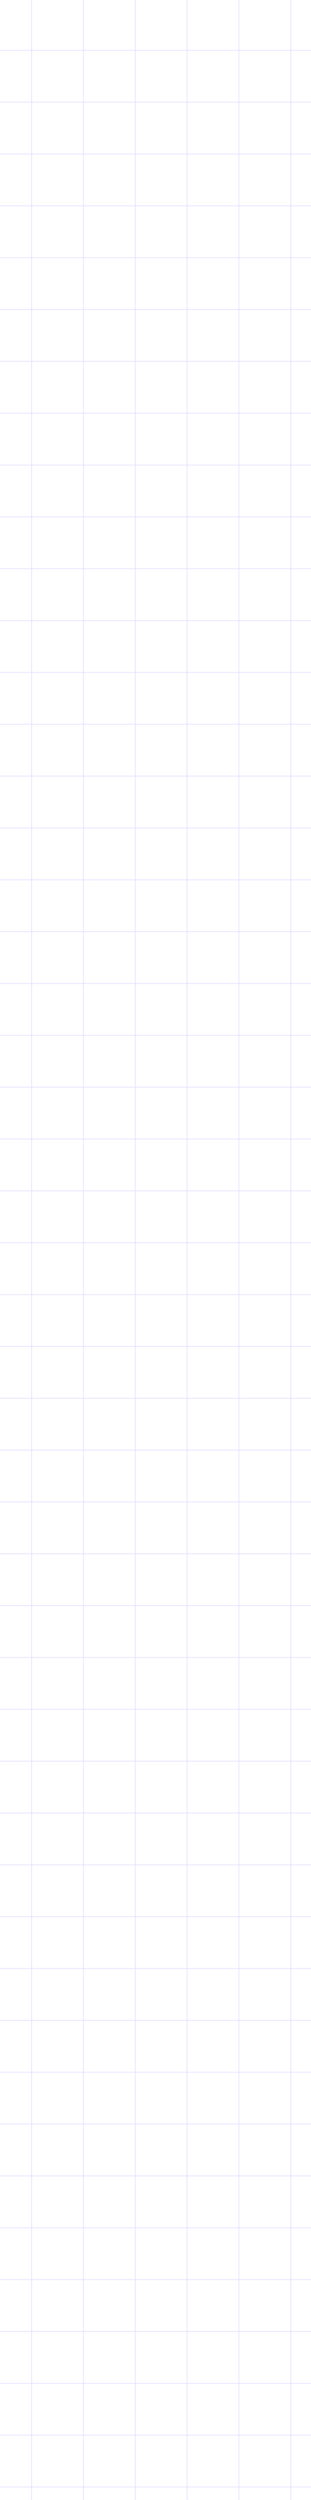 <?xml version="1.0" encoding="UTF-8"?> <svg xmlns="http://www.w3.org/2000/svg" width="300" height="2411" viewBox="0 0 300 2411" fill="none"><line x1="30.5" y1="-2.18557e-08" x2="30.5" y2="2411" stroke="#DEDAFF" stroke-opacity="0.6"></line><line x1="80.5" y1="-2.18557e-08" x2="80.5" y2="2411" stroke="#DEDAFF" stroke-opacity="0.6"></line><line x1="130.5" y1="-2.18557e-08" x2="130.5" y2="2411" stroke="#DEDAFF" stroke-opacity="0.6"></line><line x1="180.5" y1="-2.18557e-08" x2="180.5" y2="2411" stroke="#DEDAFF" stroke-opacity="0.6"></line><line x1="230.5" y1="-2.18557e-08" x2="230.5" y2="2411" stroke="#DEDAFF" stroke-opacity="0.6"></line><line x1="280.5" y1="-2.18557e-08" x2="280.5" y2="2411" stroke="#DEDAFF" stroke-opacity="0.6"></line><line x1="300" y1="48.5" y2="48.5" stroke="#DEDAFF" stroke-opacity="0.6"></line><line x1="300" y1="98.5" y2="98.5" stroke="#DEDAFF" stroke-opacity="0.6"></line><line x1="300" y1="148.5" y2="148.5" stroke="#DEDAFF" stroke-opacity="0.6"></line><line x1="300" y1="198.5" y2="198.5" stroke="#DEDAFF" stroke-opacity="0.6"></line><line x1="300" y1="248.5" y2="248.5" stroke="#DEDAFF" stroke-opacity="0.6"></line><line x1="300" y1="298.5" y2="298.5" stroke="#DEDAFF" stroke-opacity="0.6"></line><line x1="300" y1="348.5" y2="348.5" stroke="#DEDAFF" stroke-opacity="0.6"></line><line x1="300" y1="398.5" y2="398.5" stroke="#DEDAFF" stroke-opacity="0.6"></line><line x1="300" y1="448.5" y2="448.5" stroke="#DEDAFF" stroke-opacity="0.6"></line><line x1="300" y1="498.5" x2="1.42393e-10" y2="498.5" stroke="#DEDAFF" stroke-opacity="0.6"></line><line x1="300" y1="748.5" y2="748.5" stroke="#DEDAFF" stroke-opacity="0.6"></line><line x1="300" y1="798.5" y2="798.5" stroke="#DEDAFF" stroke-opacity="0.6"></line><line x1="300" y1="848.5" y2="848.5" stroke="#DEDAFF" stroke-opacity="0.6"></line><line x1="300" y1="898.5" y2="898.5" stroke="#DEDAFF" stroke-opacity="0.6"></line><line x1="300" y1="948.5" y2="948.5" stroke="#DEDAFF" stroke-opacity="0.6"></line><line x1="300" y1="998.5" y2="998.5" stroke="#DEDAFF" stroke-opacity="0.6"></line><line x1="300" y1="1048.5" y2="1048.5" stroke="#DEDAFF" stroke-opacity="0.6"></line><line x1="300" y1="1098.5" y2="1098.5" stroke="#DEDAFF" stroke-opacity="0.6"></line><line x1="300" y1="1148.5" y2="1148.5" stroke="#DEDAFF" stroke-opacity="0.6"></line><line x1="300" y1="1198.5" y2="1198.5" stroke="#DEDAFF" stroke-opacity="0.6"></line><line x1="300" y1="1248.5" y2="1248.5" stroke="#DEDAFF" stroke-opacity="0.6"></line><line x1="300" y1="1298.5" y2="1298.5" stroke="#DEDAFF" stroke-opacity="0.6"></line><line x1="300" y1="1348.5" y2="1348.5" stroke="#DEDAFF" stroke-opacity="0.6"></line><line x1="300" y1="1398.5" y2="1398.5" stroke="#DEDAFF" stroke-opacity="0.6"></line><line x1="300" y1="1448.5" y2="1448.5" stroke="#DEDAFF" stroke-opacity="0.6"></line><line x1="300" y1="1498.5" y2="1498.5" stroke="#DEDAFF" stroke-opacity="0.6"></line><line x1="300" y1="1548.5" y2="1548.5" stroke="#DEDAFF" stroke-opacity="0.6"></line><line x1="300" y1="1598.5" y2="1598.5" stroke="#DEDAFF" stroke-opacity="0.6"></line><line x1="300" y1="1648.5" y2="1648.5" stroke="#DEDAFF" stroke-opacity="0.6"></line><line x1="300" y1="1698.5" y2="1698.5" stroke="#DEDAFF" stroke-opacity="0.6"></line><line x1="300" y1="1748.5" y2="1748.5" stroke="#DEDAFF" stroke-opacity="0.6"></line><line x1="300" y1="1798.5" y2="1798.5" stroke="#DEDAFF" stroke-opacity="0.6"></line><line x1="300" y1="1848.5" y2="1848.5" stroke="#DEDAFF" stroke-opacity="0.6"></line><line x1="300" y1="1898.5" y2="1898.5" stroke="#DEDAFF" stroke-opacity="0.6"></line><line x1="300" y1="1948.5" y2="1948.5" stroke="#DEDAFF" stroke-opacity="0.6"></line><line x1="300" y1="1998.5" y2="1998.5" stroke="#DEDAFF" stroke-opacity="0.6"></line><line x1="300" y1="2048.5" y2="2048.5" stroke="#DEDAFF" stroke-opacity="0.6"></line><line x1="300" y1="2098.5" y2="2098.5" stroke="#DEDAFF" stroke-opacity="0.6"></line><line x1="300" y1="2148.5" y2="2148.5" stroke="#DEDAFF" stroke-opacity="0.6"></line><line x1="300" y1="2198.5" y2="2198.5" stroke="#DEDAFF" stroke-opacity="0.6"></line><line x1="300" y1="2248.5" y2="2248.5" stroke="#DEDAFF" stroke-opacity="0.6"></line><line x1="300" y1="2298.5" y2="2298.5" stroke="#DEDAFF" stroke-opacity="0.6"></line><line x1="300" y1="2348.5" y2="2348.5" stroke="#DEDAFF" stroke-opacity="0.6"></line><line x1="300" y1="2398.5" y2="2398.5" stroke="#DEDAFF" stroke-opacity="0.6"></line><line x1="300" y1="548.5" x2="1.42393e-10" y2="548.5" stroke="#DEDAFF" stroke-opacity="0.6"></line><line x1="300" y1="598.5" x2="1.42393e-10" y2="598.5" stroke="#DEDAFF" stroke-opacity="0.6"></line><line x1="300" y1="648.5" x2="1.42393e-10" y2="648.5" stroke="#DEDAFF" stroke-opacity="0.6"></line><line x1="300" y1="698.5" x2="1.42393e-10" y2="698.5" stroke="#DEDAFF" stroke-opacity="0.6"></line></svg> 